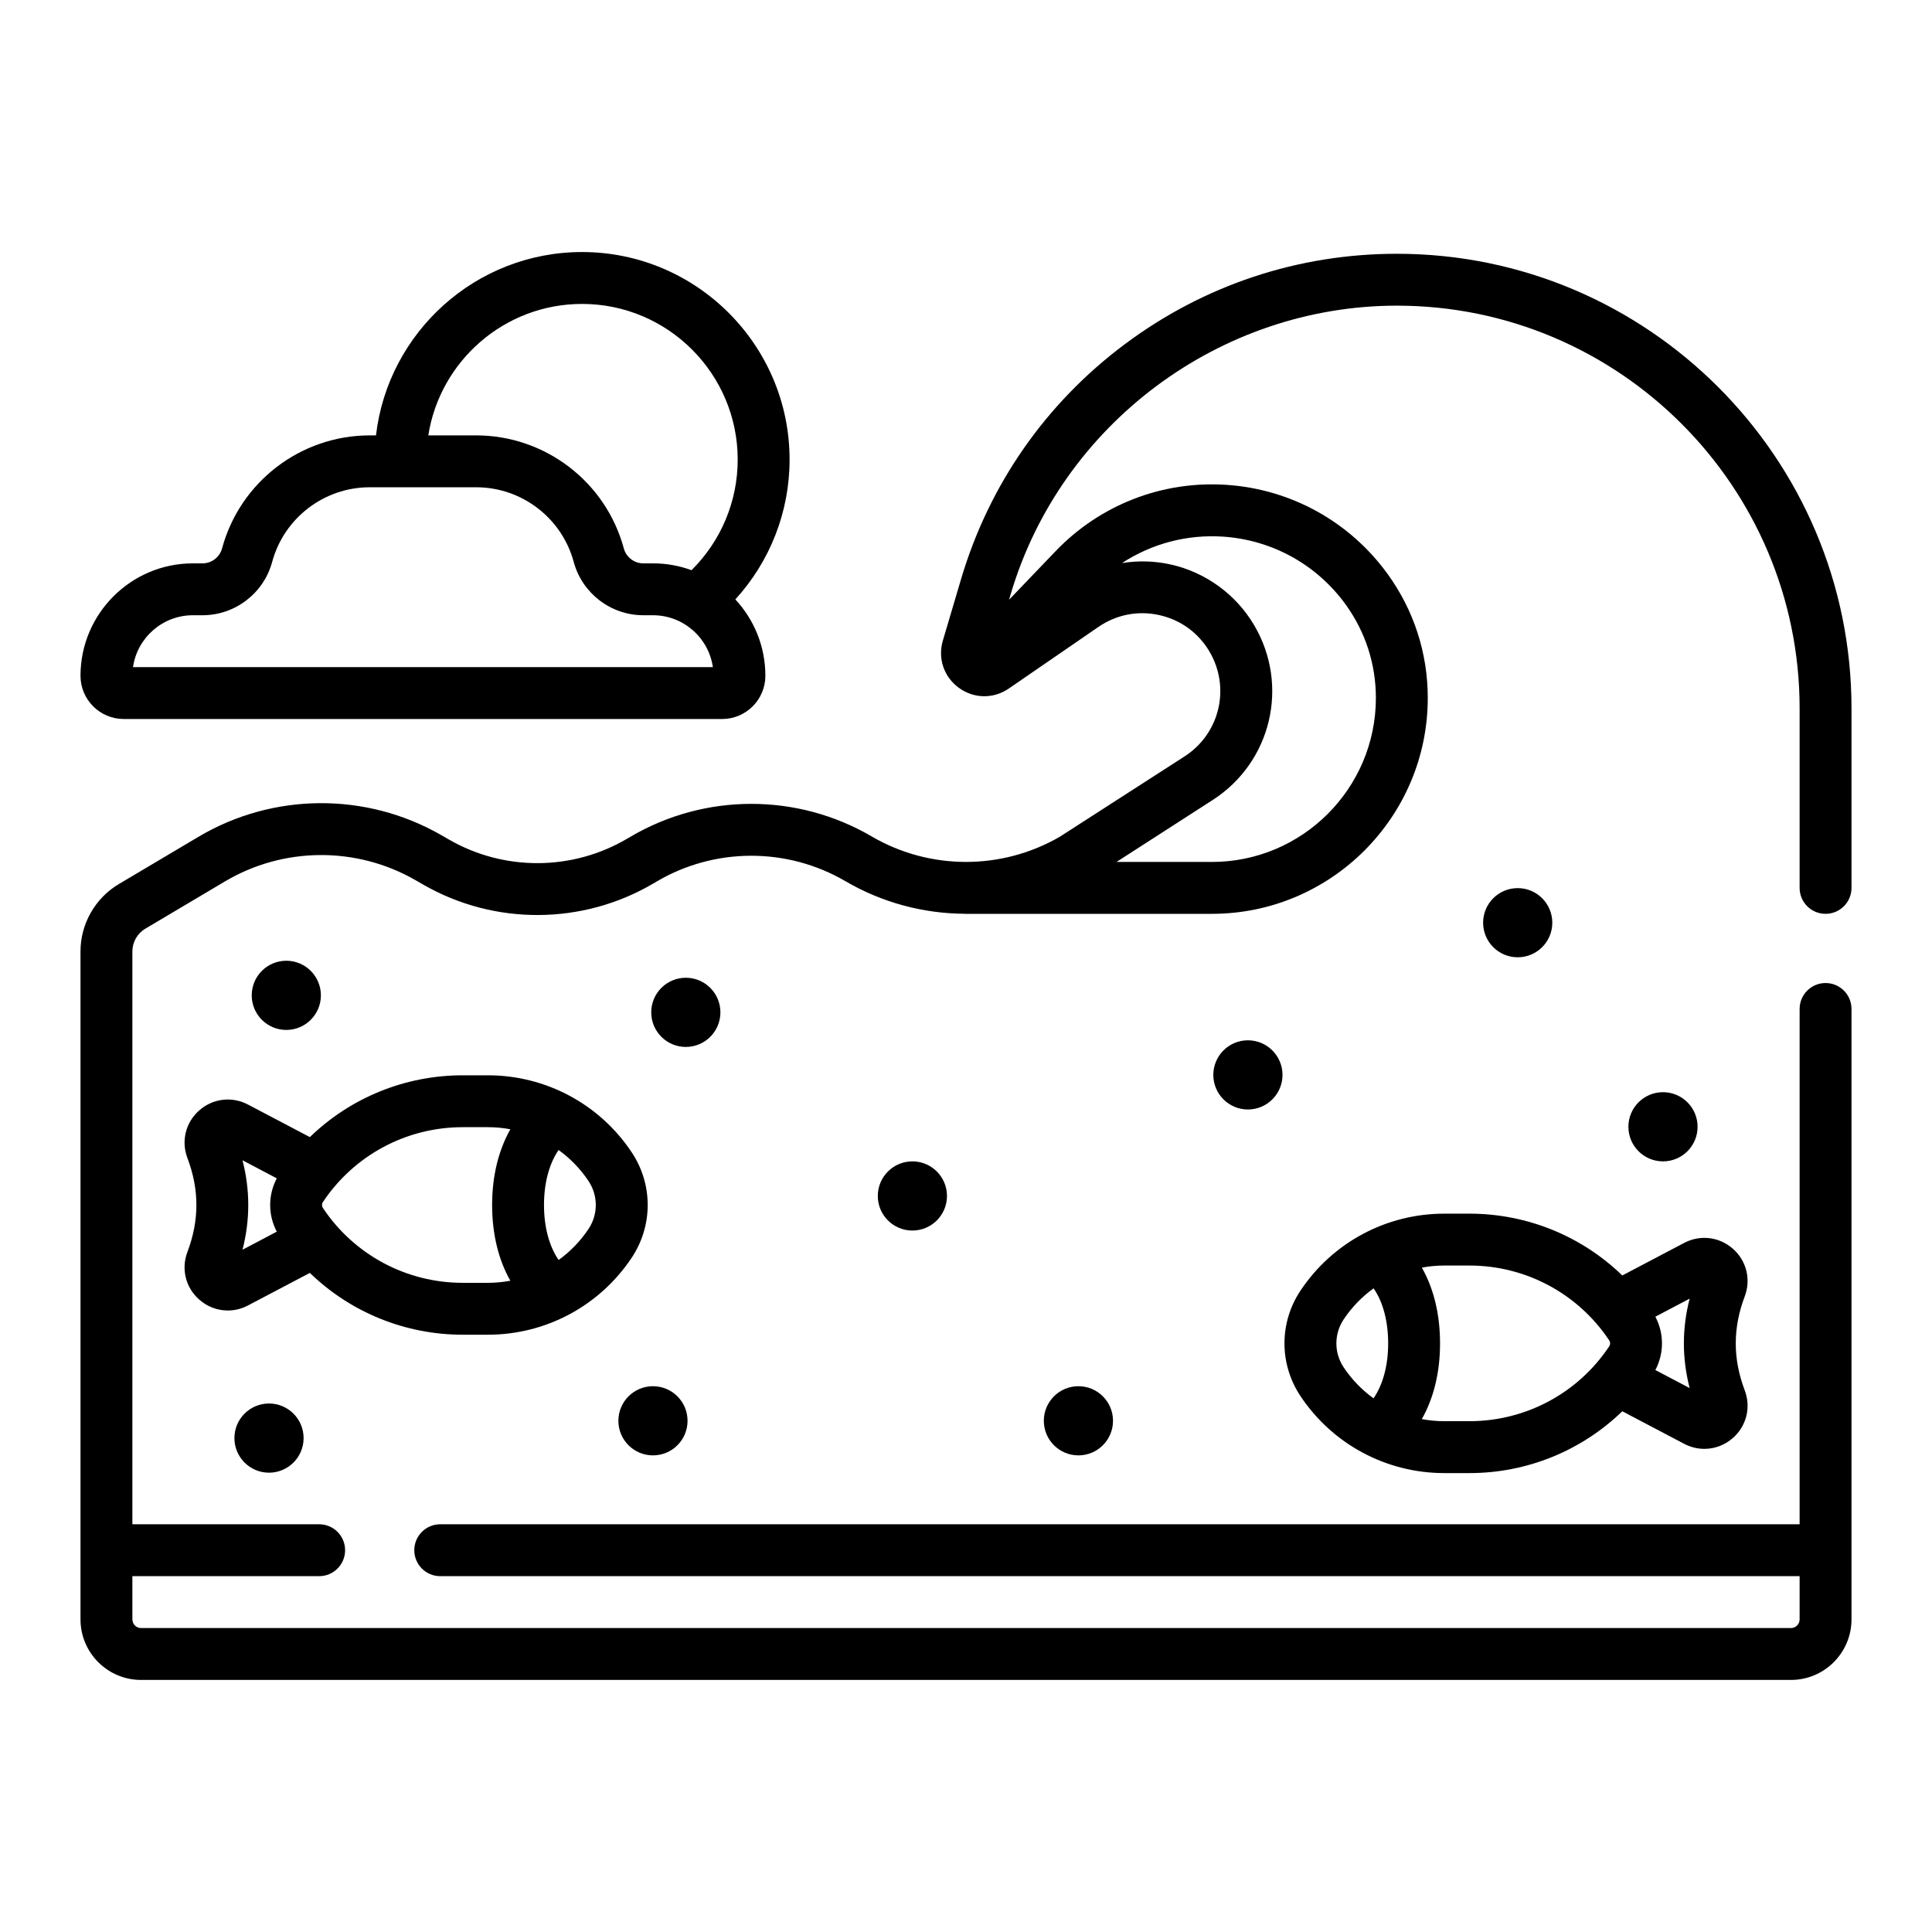 <svg width="96" height="96" viewBox="0 0 96 96" fill="none" xmlns="http://www.w3.org/2000/svg">
<g clip-path="url(#clip0_2257_38429)">
<path d="M82.633 57.708C83.582 57.708 84.352 56.938 84.352 55.989C84.352 55.04 83.582 54.27 82.633 54.27C81.684 54.27 80.914 55.04 80.914 55.989C80.914 56.938 81.684 57.708 82.633 57.708Z" fill="black"/>
<path d="M32.445 72.317C33.395 72.317 34.164 71.548 34.164 70.599C34.164 69.649 33.395 68.88 32.445 68.88C31.496 68.88 30.727 69.649 30.727 70.599C30.727 71.548 31.496 72.317 32.445 72.317Z" fill="black"/>
<path d="M34.078 52.022C35.027 52.022 35.797 51.252 35.797 50.303C35.797 49.353 35.027 48.584 34.078 48.584C33.129 48.584 32.359 49.353 32.359 50.303C32.359 51.252 33.129 52.022 34.078 52.022Z" fill="black"/>
<path d="M62.008 55.13C62.957 55.13 63.727 54.36 63.727 53.411C63.727 52.462 62.957 51.692 62.008 51.692C61.059 51.692 60.289 52.462 60.289 53.411C60.289 54.36 61.059 55.13 62.008 55.13Z" fill="black"/>
<path d="M53.586 72.317C54.535 72.317 55.305 71.548 55.305 70.599C55.305 69.649 54.535 68.88 53.586 68.88C52.637 68.88 51.867 69.649 51.867 70.599C51.867 71.548 52.637 72.317 53.586 72.317Z" fill="black"/>
<path d="M45.336 61.145C46.285 61.145 47.055 60.376 47.055 59.427C47.055 58.477 46.285 57.708 45.336 57.708C44.387 57.708 43.617 58.477 43.617 59.427C43.617 60.376 44.387 61.145 45.336 61.145Z" fill="black"/>
<path d="M90.711 45.408C91.423 45.408 92 44.831 92 44.119V35.199C92 22.744 81.867 12.61 69.411 12.61C64.501 12.61 59.826 14.164 55.892 17.102C51.959 20.041 49.143 24.083 47.75 28.791L46.85 31.832C46.589 32.717 46.902 33.638 47.648 34.18C48.394 34.722 49.367 34.735 50.128 34.212L54.579 31.152C55.471 30.539 56.545 30.329 57.602 30.563C58.659 30.797 59.545 31.439 60.096 32.372C61.156 34.167 60.613 36.457 58.86 37.586L52.665 41.575C49.777 43.251 46.196 43.247 43.311 41.561C43.31 41.56 43.308 41.559 43.307 41.558C39.605 39.397 35.012 39.406 31.318 41.583L31.162 41.674C28.441 43.278 25.049 43.295 22.312 41.719L21.935 41.502C18.195 39.349 13.567 39.38 9.857 41.583L5.903 43.93C4.729 44.627 4 45.908 4 47.273V80.467C4 82.125 5.349 83.475 7.008 83.475H88.992C90.651 83.475 92 82.125 92 80.467V50.135C92 49.423 91.423 48.846 90.711 48.846C89.999 48.846 89.422 49.423 89.422 50.135V75.74H21.875C21.163 75.74 20.586 76.317 20.586 77.029C20.586 77.741 21.163 78.319 21.875 78.319H89.422V80.467C89.422 80.704 89.229 80.897 88.992 80.897H7.008C6.771 80.897 6.578 80.704 6.578 80.467V78.319H15.859C16.571 78.319 17.148 77.741 17.148 77.029C17.148 76.317 16.571 75.74 15.859 75.74H6.578V47.273C6.578 46.813 6.824 46.382 7.219 46.147L11.173 43.8C14.084 42.072 17.715 42.048 20.649 43.737L21.025 43.953C24.566 45.992 28.952 45.97 32.472 43.895L32.627 43.803C35.518 42.101 39.113 42.094 42.009 43.786C42.011 43.787 42.012 43.788 42.013 43.788C43.838 44.854 45.882 45.393 47.928 45.405C47.949 45.406 47.969 45.408 47.99 45.408H60.217C66.133 45.408 70.945 40.595 70.945 34.679C70.945 32.449 70.253 30.316 68.942 28.511C67.063 25.921 64.154 24.311 60.961 24.093C57.768 23.874 54.668 25.075 52.454 27.386L50.14 29.8L50.222 29.522C52.719 21.083 60.61 15.188 69.412 15.188C80.445 15.188 89.422 24.165 89.422 35.199V44.119C89.422 44.831 89.999 45.408 90.711 45.408ZM60.786 26.666C63.214 26.831 65.426 28.056 66.856 30.025C67.844 31.387 68.367 32.997 68.367 34.68C68.367 39.174 64.711 42.83 60.217 42.83H55.478L60.256 39.753C63.178 37.872 64.083 34.054 62.316 31.061C61.411 29.529 59.896 28.43 58.159 28.046C57.362 27.87 56.545 27.851 55.752 27.978C57.229 27.013 58.989 26.543 60.786 26.666Z" fill="black"/>
<path d="M86.111 62.053C85.435 61.455 84.483 61.339 83.684 61.76L80.611 63.377C78.596 61.425 75.887 60.306 73.016 60.306H71.765C68.888 60.306 66.217 61.735 64.621 64.129C63.559 65.722 63.559 67.78 64.621 69.373C66.217 71.767 68.888 73.197 71.765 73.197H73.016C75.887 73.197 78.596 72.077 80.611 70.125L83.684 71.742C84.004 71.91 84.348 71.993 84.689 71.993C85.201 71.993 85.706 71.808 86.111 71.449C86.784 70.853 87.014 69.926 86.695 69.087C86.1 67.515 86.1 65.987 86.695 64.416C87.014 63.576 86.784 62.649 86.111 62.053ZM66.766 65.559C67.172 64.951 67.678 64.432 68.253 64.017C68.719 64.692 68.977 65.647 68.977 66.751C68.977 67.844 68.718 68.804 68.25 69.483C67.676 69.068 67.171 68.55 66.766 67.943C66.283 67.219 66.283 66.283 66.766 65.559ZM73.016 70.618H71.765C71.386 70.618 71.013 70.583 70.649 70.514C71.243 69.467 71.555 68.183 71.555 66.751C71.555 65.308 71.241 64.025 70.651 62.987C71.015 62.919 71.387 62.884 71.765 62.884H73.016C75.812 62.884 78.408 64.273 79.959 66.6C80.02 66.692 80.02 66.81 79.959 66.902C78.408 69.229 75.812 70.618 73.016 70.618ZM83.958 68.973L82.254 68.076C82.692 67.245 82.692 66.257 82.254 65.426L83.958 64.529C83.576 66.007 83.576 67.495 83.958 68.973Z" fill="black"/>
<path d="M22.992 66.321H24.243C27.121 66.321 29.791 64.892 31.387 62.498C32.449 60.905 32.449 58.847 31.387 57.254C29.791 54.86 27.121 53.431 24.243 53.431H22.992C20.121 53.431 17.412 54.55 15.397 56.502L12.323 54.885C11.525 54.465 10.573 54.58 9.897 55.178C9.224 55.774 8.994 56.701 9.312 57.541C9.908 59.112 9.908 60.64 9.312 62.211C8.994 63.051 9.223 63.978 9.897 64.574C10.302 64.933 10.807 65.118 11.319 65.118C11.66 65.118 12.004 65.036 12.323 64.867L15.396 63.25C17.412 65.202 20.121 66.321 22.992 66.321ZM29.242 61.068C28.837 61.676 28.332 62.193 27.758 62.608C27.29 61.93 27.031 60.97 27.031 59.876C27.031 58.776 27.291 57.819 27.756 57.143C28.331 57.558 28.837 58.076 29.242 58.684C29.725 59.408 29.725 60.344 29.242 61.068ZM22.992 56.009H24.243C24.622 56.009 24.995 56.044 25.36 56.113C24.77 57.153 24.453 58.438 24.453 59.876C24.453 61.308 24.765 62.593 25.359 63.639C24.995 63.708 24.622 63.743 24.243 63.743H22.992C20.196 63.743 17.6 62.354 16.048 60.027C15.987 59.935 15.987 59.817 16.048 59.725C17.6 57.398 20.196 56.009 22.992 56.009ZM12.05 62.098C12.431 60.62 12.431 59.132 12.05 57.654L13.753 58.551C13.315 59.382 13.315 60.37 13.753 61.201L12.05 62.098Z" fill="black"/>
<path d="M6.148 35.727H35.883C37.068 35.727 38.031 34.764 38.031 33.579C38.031 32.115 37.464 30.781 36.539 29.784C38.264 27.895 39.234 25.428 39.234 22.837C39.234 17.151 34.608 12.524 28.922 12.524C23.643 12.524 19.28 16.513 18.682 21.634H18.37C14.945 21.634 11.928 23.943 11.034 27.25C10.916 27.688 10.517 27.993 10.064 27.993H9.586C6.506 27.993 4 30.499 4 33.579C4 34.764 4.964 35.727 6.148 35.727ZM28.922 15.102C33.187 15.102 36.656 18.572 36.656 22.837C36.656 24.913 35.825 26.883 34.361 28.332C33.763 28.113 33.118 27.993 32.445 27.993H31.967C31.514 27.993 31.115 27.688 30.997 27.25C30.103 23.943 27.087 21.634 23.661 21.634H21.282C21.861 17.939 25.066 15.102 28.922 15.102ZM9.586 30.571H10.064C11.679 30.571 13.102 29.482 13.523 27.923C14.114 25.738 16.107 24.212 18.37 24.212H23.661C25.924 24.212 27.918 25.738 28.508 27.923C28.93 29.482 30.352 30.571 31.967 30.571H32.445C33.958 30.571 35.213 31.694 35.422 33.149H6.609C6.818 31.694 8.073 30.571 9.586 30.571Z" fill="black"/>
<path d="M13.367 73.177C14.316 73.177 15.086 72.407 15.086 71.458C15.086 70.509 14.316 69.739 13.367 69.739C12.418 69.739 11.648 70.509 11.648 71.458C11.648 72.407 12.418 73.177 13.367 73.177Z" fill="black"/>
<path d="M75.414 47.567C76.363 47.567 77.133 46.798 77.133 45.849C77.133 44.899 76.363 44.13 75.414 44.13C74.465 44.13 73.695 44.899 73.695 45.849C73.695 46.798 74.465 47.567 75.414 47.567Z" fill="black"/>
<path d="M14.227 51.177C15.176 51.177 15.945 50.407 15.945 49.458C15.945 48.509 15.176 47.739 14.227 47.739C13.277 47.739 12.508 48.509 12.508 49.458C12.508 50.407 13.277 51.177 14.227 51.177Z" fill="black"/>
</g>
<defs>
<clipPath id="clip0_2257_38429">
<rect width="88" height="88" fill="white" transform="translate(4 4)"/>
</clipPath>
</defs>
</svg>
